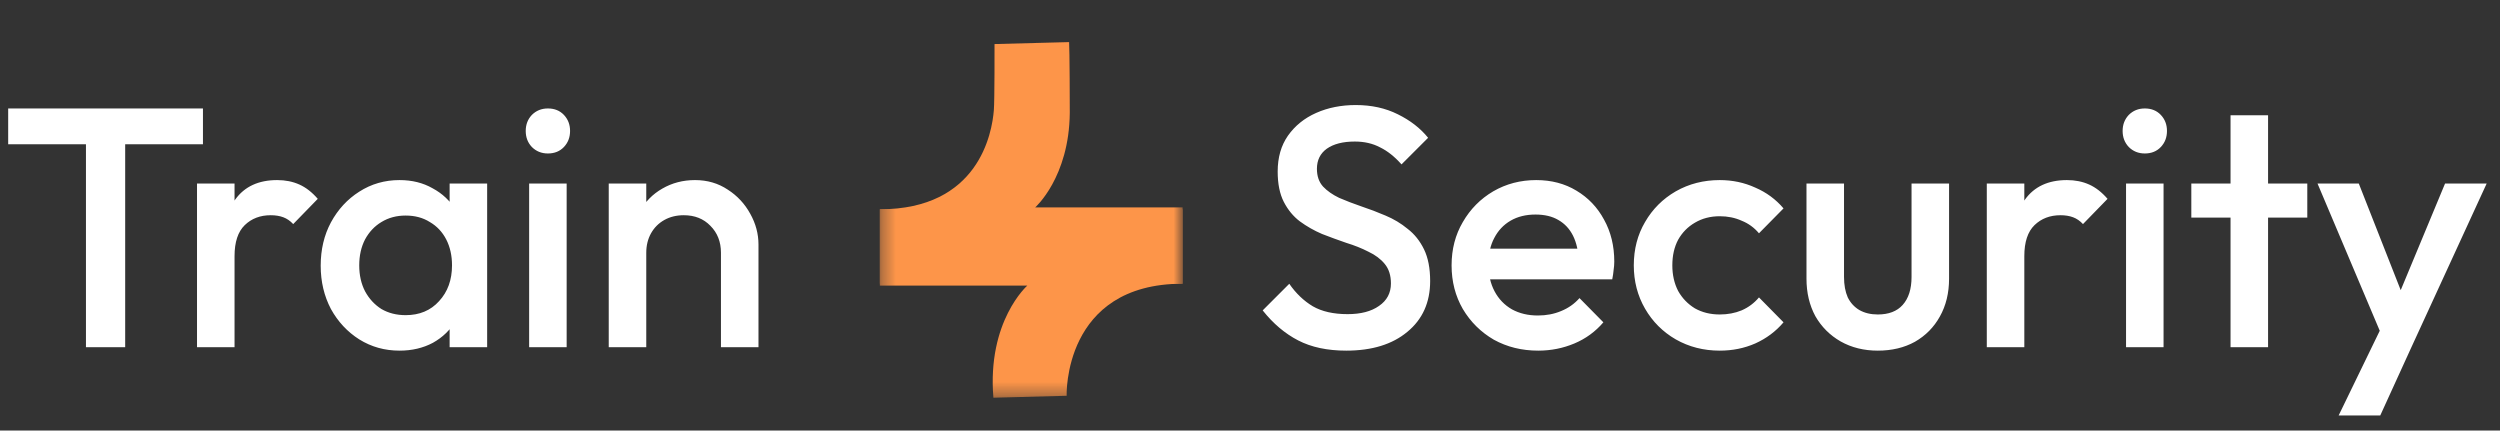<svg width="180" height="31" viewBox="0 0 180 31" fill="none" xmlns="http://www.w3.org/2000/svg">
<rect x="0" y="0" width="180" height="31" fill="#333333" stroke="none"/>
<path d="M6.189 25V8.3H9.013V25H6.189ZM0.589 10.387V7.809H14.613V10.387H0.589ZM14.185 25V13.212H16.887V25H14.185ZM16.887 18.443L15.954 17.976C15.954 16.486 16.281 15.283 16.936 14.366C17.607 13.433 18.614 12.966 19.957 12.966C20.546 12.966 21.078 13.072 21.553 13.285C22.028 13.498 22.47 13.842 22.879 14.317L21.111 16.134C20.898 15.905 20.661 15.741 20.399 15.643C20.137 15.545 19.834 15.496 19.49 15.496C18.737 15.496 18.115 15.733 17.624 16.208C17.133 16.683 16.887 17.428 16.887 18.443ZM28.763 25.246C27.699 25.246 26.733 24.975 25.865 24.435C25.014 23.895 24.334 23.166 23.827 22.249C23.336 21.316 23.09 20.276 23.09 19.13C23.09 17.968 23.336 16.928 23.827 16.011C24.334 15.078 25.014 14.341 25.865 13.801C26.733 13.244 27.699 12.966 28.763 12.966C29.664 12.966 30.458 13.162 31.145 13.555C31.849 13.932 32.406 14.456 32.816 15.127C33.225 15.799 33.429 16.56 33.429 17.411V20.8C33.429 21.652 33.225 22.413 32.816 23.084C32.422 23.756 31.874 24.288 31.17 24.681C30.466 25.057 29.664 25.246 28.763 25.246ZM29.205 22.691C30.204 22.691 31.006 22.356 31.612 21.684C32.234 21.013 32.545 20.154 32.545 19.106C32.545 18.402 32.406 17.78 32.128 17.239C31.849 16.699 31.456 16.282 30.949 15.987C30.458 15.676 29.877 15.52 29.205 15.52C28.55 15.52 27.969 15.676 27.462 15.987C26.97 16.282 26.577 16.699 26.283 17.239C26.004 17.78 25.865 18.402 25.865 19.106C25.865 19.81 26.004 20.432 26.283 20.972C26.577 21.513 26.97 21.938 27.462 22.249C27.969 22.544 28.55 22.691 29.205 22.691ZM32.373 25V21.832L32.84 18.958L32.373 16.11V13.212H35.075V25H32.373ZM38.098 25V13.212H40.799V25H38.098ZM39.448 11.05C38.99 11.05 38.605 10.895 38.294 10.584C37.999 10.273 37.852 9.888 37.852 9.429C37.852 8.971 37.999 8.586 38.294 8.275C38.605 7.964 38.99 7.809 39.448 7.809C39.923 7.809 40.308 7.964 40.603 8.275C40.897 8.586 41.045 8.971 41.045 9.429C41.045 9.888 40.897 10.273 40.603 10.584C40.308 10.895 39.923 11.05 39.448 11.05ZM51.909 25V18.197C51.909 17.411 51.655 16.765 51.148 16.257C50.657 15.749 50.018 15.496 49.232 15.496C48.708 15.496 48.242 15.61 47.832 15.839C47.423 16.069 47.104 16.388 46.874 16.797C46.645 17.207 46.531 17.673 46.531 18.197L45.475 17.608C45.475 16.707 45.671 15.913 46.064 15.225C46.457 14.521 46.997 13.973 47.685 13.58C48.389 13.171 49.175 12.966 50.043 12.966C50.927 12.966 51.713 13.195 52.4 13.654C53.088 14.096 53.628 14.677 54.021 15.397C54.414 16.101 54.611 16.838 54.611 17.608V25H51.909ZM43.829 25V13.212H46.531V25H43.829ZM96.93 25.246C95.571 25.246 94.416 25 93.467 24.509C92.517 24.018 91.666 23.297 90.913 22.348L92.828 20.432C93.303 21.12 93.868 21.66 94.523 22.053C95.178 22.43 96.013 22.618 97.028 22.618C97.978 22.618 98.731 22.421 99.287 22.028C99.86 21.635 100.147 21.095 100.147 20.407C100.147 19.834 100 19.368 99.705 19.008C99.41 18.647 99.017 18.353 98.526 18.123C98.051 17.878 97.519 17.665 96.93 17.485C96.357 17.288 95.775 17.076 95.186 16.846C94.613 16.601 94.081 16.298 93.59 15.938C93.115 15.578 92.73 15.111 92.435 14.538C92.141 13.965 91.993 13.236 91.993 12.352C91.993 11.337 92.239 10.477 92.73 9.773C93.238 9.053 93.917 8.504 94.769 8.128C95.62 7.751 96.57 7.563 97.617 7.563C98.747 7.563 99.754 7.784 100.638 8.226C101.539 8.668 102.267 9.233 102.824 9.921L100.908 11.836C100.417 11.28 99.901 10.87 99.361 10.608C98.837 10.33 98.231 10.191 97.544 10.191C96.692 10.191 96.021 10.363 95.53 10.707C95.055 11.05 94.818 11.533 94.818 12.155C94.818 12.68 94.965 13.105 95.26 13.433C95.554 13.744 95.939 14.014 96.414 14.243C96.905 14.456 97.437 14.661 98.01 14.857C98.6 15.053 99.181 15.275 99.754 15.52C100.343 15.766 100.876 16.085 101.35 16.478C101.842 16.855 102.234 17.346 102.529 17.951C102.824 18.557 102.971 19.319 102.971 20.235C102.971 21.775 102.423 22.994 101.326 23.895C100.245 24.795 98.78 25.246 96.93 25.246ZM110.752 25.246C109.573 25.246 108.509 24.984 107.559 24.46C106.626 23.919 105.881 23.183 105.324 22.249C104.784 21.316 104.514 20.268 104.514 19.106C104.514 17.943 104.784 16.904 105.324 15.987C105.864 15.053 106.593 14.317 107.51 13.777C108.443 13.236 109.475 12.966 110.604 12.966C111.701 12.966 112.667 13.22 113.502 13.727C114.354 14.235 115.017 14.931 115.492 15.815C115.983 16.699 116.228 17.706 116.228 18.836C116.228 19.032 116.212 19.237 116.179 19.45C116.163 19.646 116.13 19.867 116.081 20.113H106.405V17.902H114.681L113.674 18.787C113.642 18.066 113.502 17.46 113.257 16.969C113.011 16.478 112.659 16.101 112.201 15.839C111.759 15.578 111.21 15.447 110.555 15.447C109.868 15.447 109.27 15.594 108.762 15.889C108.255 16.183 107.862 16.601 107.584 17.141C107.305 17.665 107.166 18.295 107.166 19.032C107.166 19.769 107.313 20.416 107.608 20.972C107.903 21.529 108.32 21.963 108.861 22.274C109.401 22.569 110.023 22.716 110.727 22.716C111.333 22.716 111.89 22.61 112.397 22.397C112.921 22.184 113.363 21.873 113.723 21.463L115.443 23.207C114.869 23.878 114.174 24.386 113.355 24.73C112.536 25.074 111.669 25.246 110.752 25.246ZM123.822 25.246C122.659 25.246 121.603 24.975 120.654 24.435C119.72 23.895 118.983 23.158 118.443 22.225C117.903 21.292 117.633 20.252 117.633 19.106C117.633 17.943 117.903 16.904 118.443 15.987C118.983 15.053 119.72 14.317 120.654 13.777C121.603 13.236 122.659 12.966 123.822 12.966C124.739 12.966 125.59 13.146 126.376 13.506C127.178 13.85 127.858 14.35 128.414 15.004L126.646 16.797C126.302 16.388 125.885 16.085 125.393 15.889C124.919 15.676 124.395 15.569 123.822 15.569C123.15 15.569 122.553 15.725 122.029 16.036C121.521 16.331 121.12 16.74 120.825 17.264C120.547 17.788 120.408 18.402 120.408 19.106C120.408 19.794 120.547 20.407 120.825 20.948C121.12 21.472 121.521 21.889 122.029 22.2C122.553 22.495 123.15 22.642 123.822 22.642C124.395 22.642 124.919 22.544 125.393 22.348C125.885 22.135 126.302 21.824 126.646 21.414L128.414 23.207C127.858 23.862 127.178 24.37 126.376 24.73C125.59 25.074 124.739 25.246 123.822 25.246ZM135.2 25.246C134.201 25.246 133.309 25.025 132.523 24.582C131.754 24.14 131.148 23.535 130.706 22.765C130.28 21.979 130.067 21.079 130.067 20.064V13.212H132.769V19.941C132.769 20.514 132.859 21.005 133.039 21.414C133.235 21.807 133.514 22.11 133.874 22.323C134.25 22.536 134.692 22.642 135.2 22.642C135.986 22.642 136.584 22.413 136.993 21.955C137.419 21.48 137.631 20.809 137.631 19.941V13.212H140.333V20.064C140.333 21.095 140.112 22.004 139.67 22.79C139.244 23.559 138.646 24.165 137.877 24.607C137.107 25.033 136.215 25.246 135.2 25.246ZM143.049 25V13.212H145.751V25H143.049ZM145.751 18.443L144.817 17.976C144.817 16.486 145.145 15.283 145.8 14.366C146.471 13.433 147.478 12.966 148.821 12.966C149.41 12.966 149.942 13.072 150.417 13.285C150.892 13.498 151.334 13.842 151.743 14.317L149.975 16.134C149.762 15.905 149.525 15.741 149.263 15.643C149.001 15.545 148.698 15.496 148.354 15.496C147.601 15.496 146.979 15.733 146.487 16.208C145.996 16.683 145.751 17.428 145.751 18.443ZM153.075 25V13.212H155.776V25H153.075ZM154.426 11.05C153.967 11.05 153.582 10.895 153.271 10.584C152.977 10.273 152.829 9.888 152.829 9.429C152.829 8.971 152.977 8.586 153.271 8.275C153.582 7.964 153.967 7.809 154.426 7.809C154.9 7.809 155.285 7.964 155.58 8.275C155.875 8.586 156.022 8.971 156.022 9.429C156.022 9.888 155.875 10.273 155.58 10.584C155.285 10.895 154.9 11.05 154.426 11.05ZM160.599 25V8.3H163.301V25H160.599ZM157.775 15.668V13.212H166.125V15.668H157.775ZM171.895 25.123L166.86 13.212H169.832L173.27 21.955H172.41L176.045 13.212H179.041L173.565 25.123H171.895ZM168.383 29.912L172.042 22.372L173.565 25.123L171.379 29.912H168.383Z" fill="white"/>
<mask id="mask0_801_21622" style="mask-type:luminance" maskUnits="userSpaceOnUse" x="63" y="0" width="23" height="29">
<path d="M63.349 28.637L85.15 28.637V0.882L63.349 0.882V28.637Z" fill="white"/>
</mask>
<g mask="url(#mask0_801_21622)">
<path d="M76.798 28.496C76.798 28.496 76.515 20.427 85.15 20.427V15.069L63.349 15.069V20.562L73.967 20.562C73.967 20.562 71.064 23.116 71.525 28.637L76.798 28.496Z" fill="#FD9549"/>
<path d="M71.606 3.172C71.606 3.172 71.615 7.25 71.558 7.923C71.429 9.59 70.465 15.069 63.349 15.069V20.426L85.15 20.426V14.934H74.533C74.533 14.934 76.979 12.781 77.024 8.13C77.028 7.744 77.013 3.483 76.975 3.031L71.606 3.172Z" fill="#FD9549"/>
</g>
</svg>
